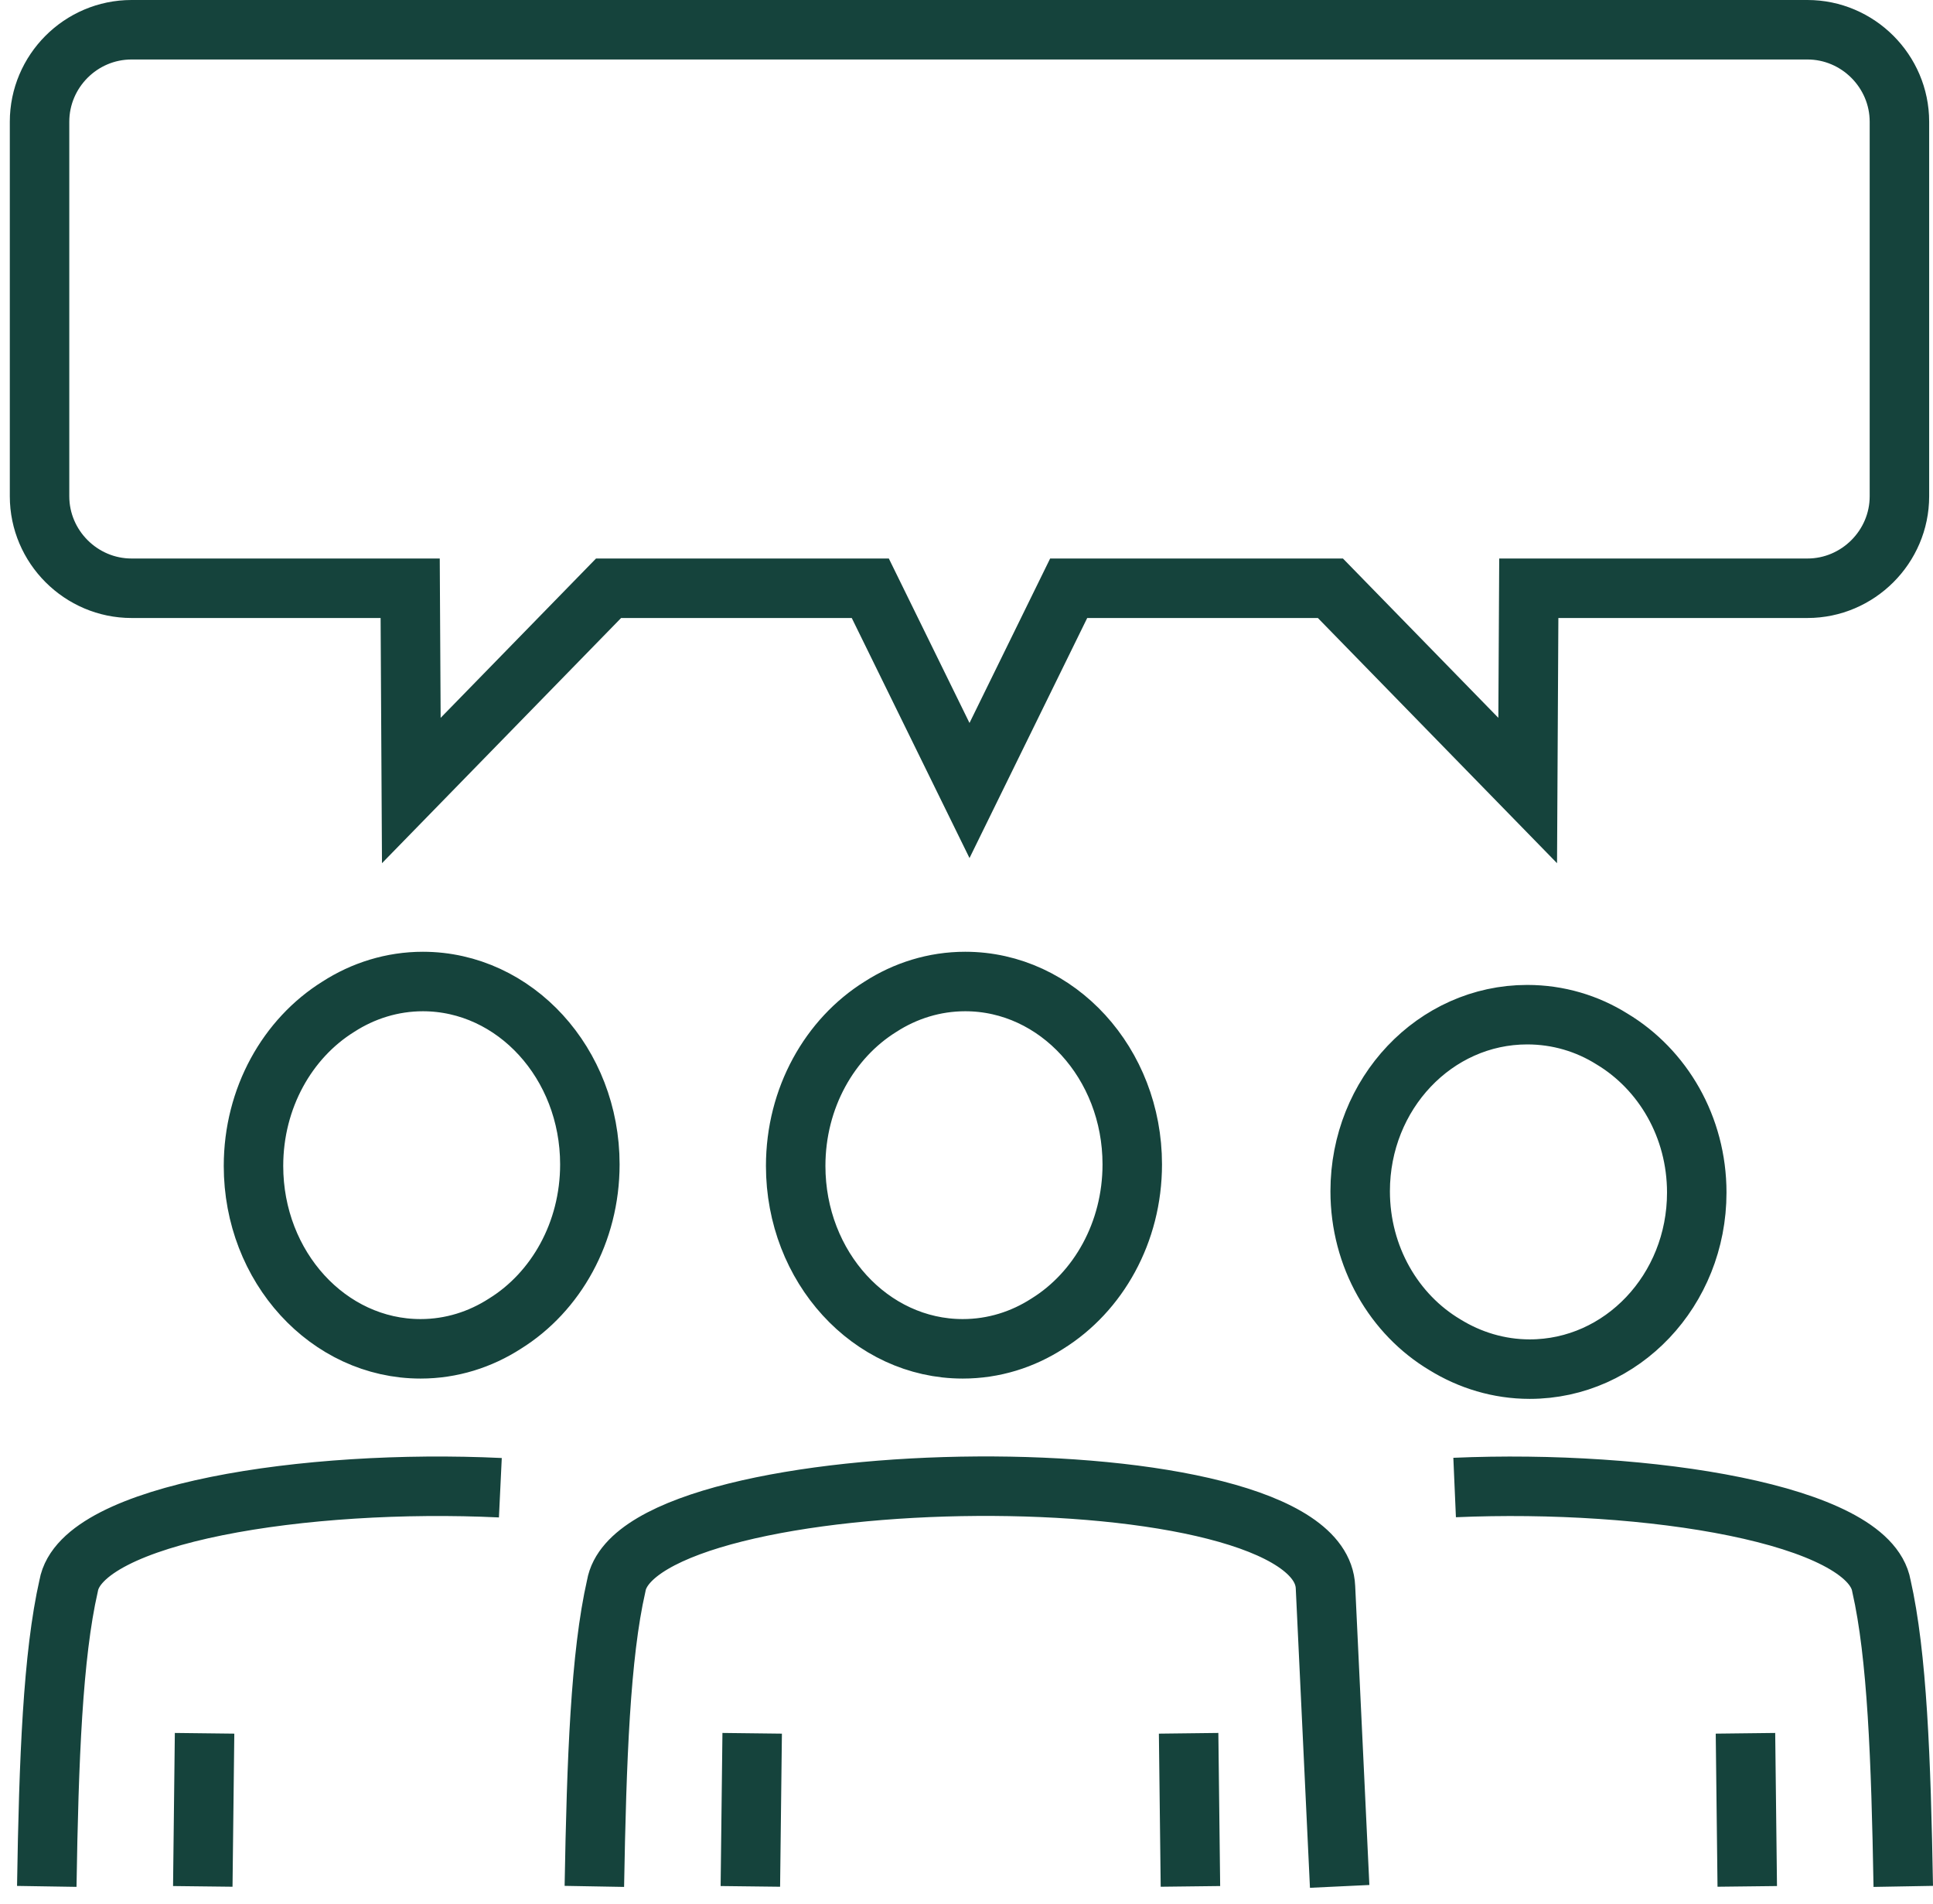 <svg xmlns="http://www.w3.org/2000/svg" width="65" height="64" viewBox="0 0 65 64" fill="none"><path d="M58.694 58.273L58.754 63.42M48.914 50.01C55.381 49.729 62.84 50.897 63.265 53.315C63.795 55.65 63.924 59.137 64 63.42M6.879 58.273L6.819 63.42M16.825 50.017C10.321 49.706 2.733 50.874 2.308 53.315C1.777 55.65 1.641 59.137 1.573 63.42M25.293 58.273L25.232 63.42M45.048 63.42L44.571 53.36C44.373 48.668 21.465 49.016 20.722 53.315C20.191 55.65 20.062 59.137 19.986 63.42M40.03 63.42L39.969 58.273M51.355 34.113C48.255 34.113 45.738 36.766 45.738 40.048C45.738 42.262 46.883 44.195 48.588 45.211C49.422 45.726 50.4 46.03 51.439 46.03C54.539 46.03 57.056 43.376 57.056 40.094C57.056 37.88 55.911 35.955 54.206 34.931C53.372 34.408 52.394 34.113 51.355 34.113ZM14.217 32.998C17.318 32.998 19.835 35.75 19.835 39.146C19.835 41.436 18.69 43.437 16.984 44.498C16.15 45.036 15.18 45.347 14.142 45.347C11.041 45.347 8.524 42.596 8.524 39.199C8.524 36.91 9.669 34.909 11.375 33.847C12.208 33.309 13.186 32.998 14.225 32.998H14.217ZM4.415 1H60.778C62.476 1 63.871 2.395 63.871 4.093V16.685C63.871 18.383 62.476 19.777 60.778 19.777H51.408L51.371 26.577L44.737 19.777H35.936L32.601 26.577L29.265 19.777H20.464L13.831 26.577L13.793 19.777H4.423C2.725 19.777 1.33 18.383 1.33 16.685V4.093C1.33 2.395 2.717 1 4.423 1H4.415ZM32.457 32.998C35.557 32.998 38.074 35.75 38.074 39.146C38.074 41.436 36.929 43.437 35.224 44.498C34.39 45.036 33.419 45.347 32.373 45.347C29.273 45.347 26.756 42.596 26.756 39.199C26.756 36.91 27.901 34.909 29.606 33.847C30.44 33.309 31.418 32.998 32.457 32.998Z" stroke="#15433C" stroke-width="2" stroke-miterlimit="10"></path></svg>
